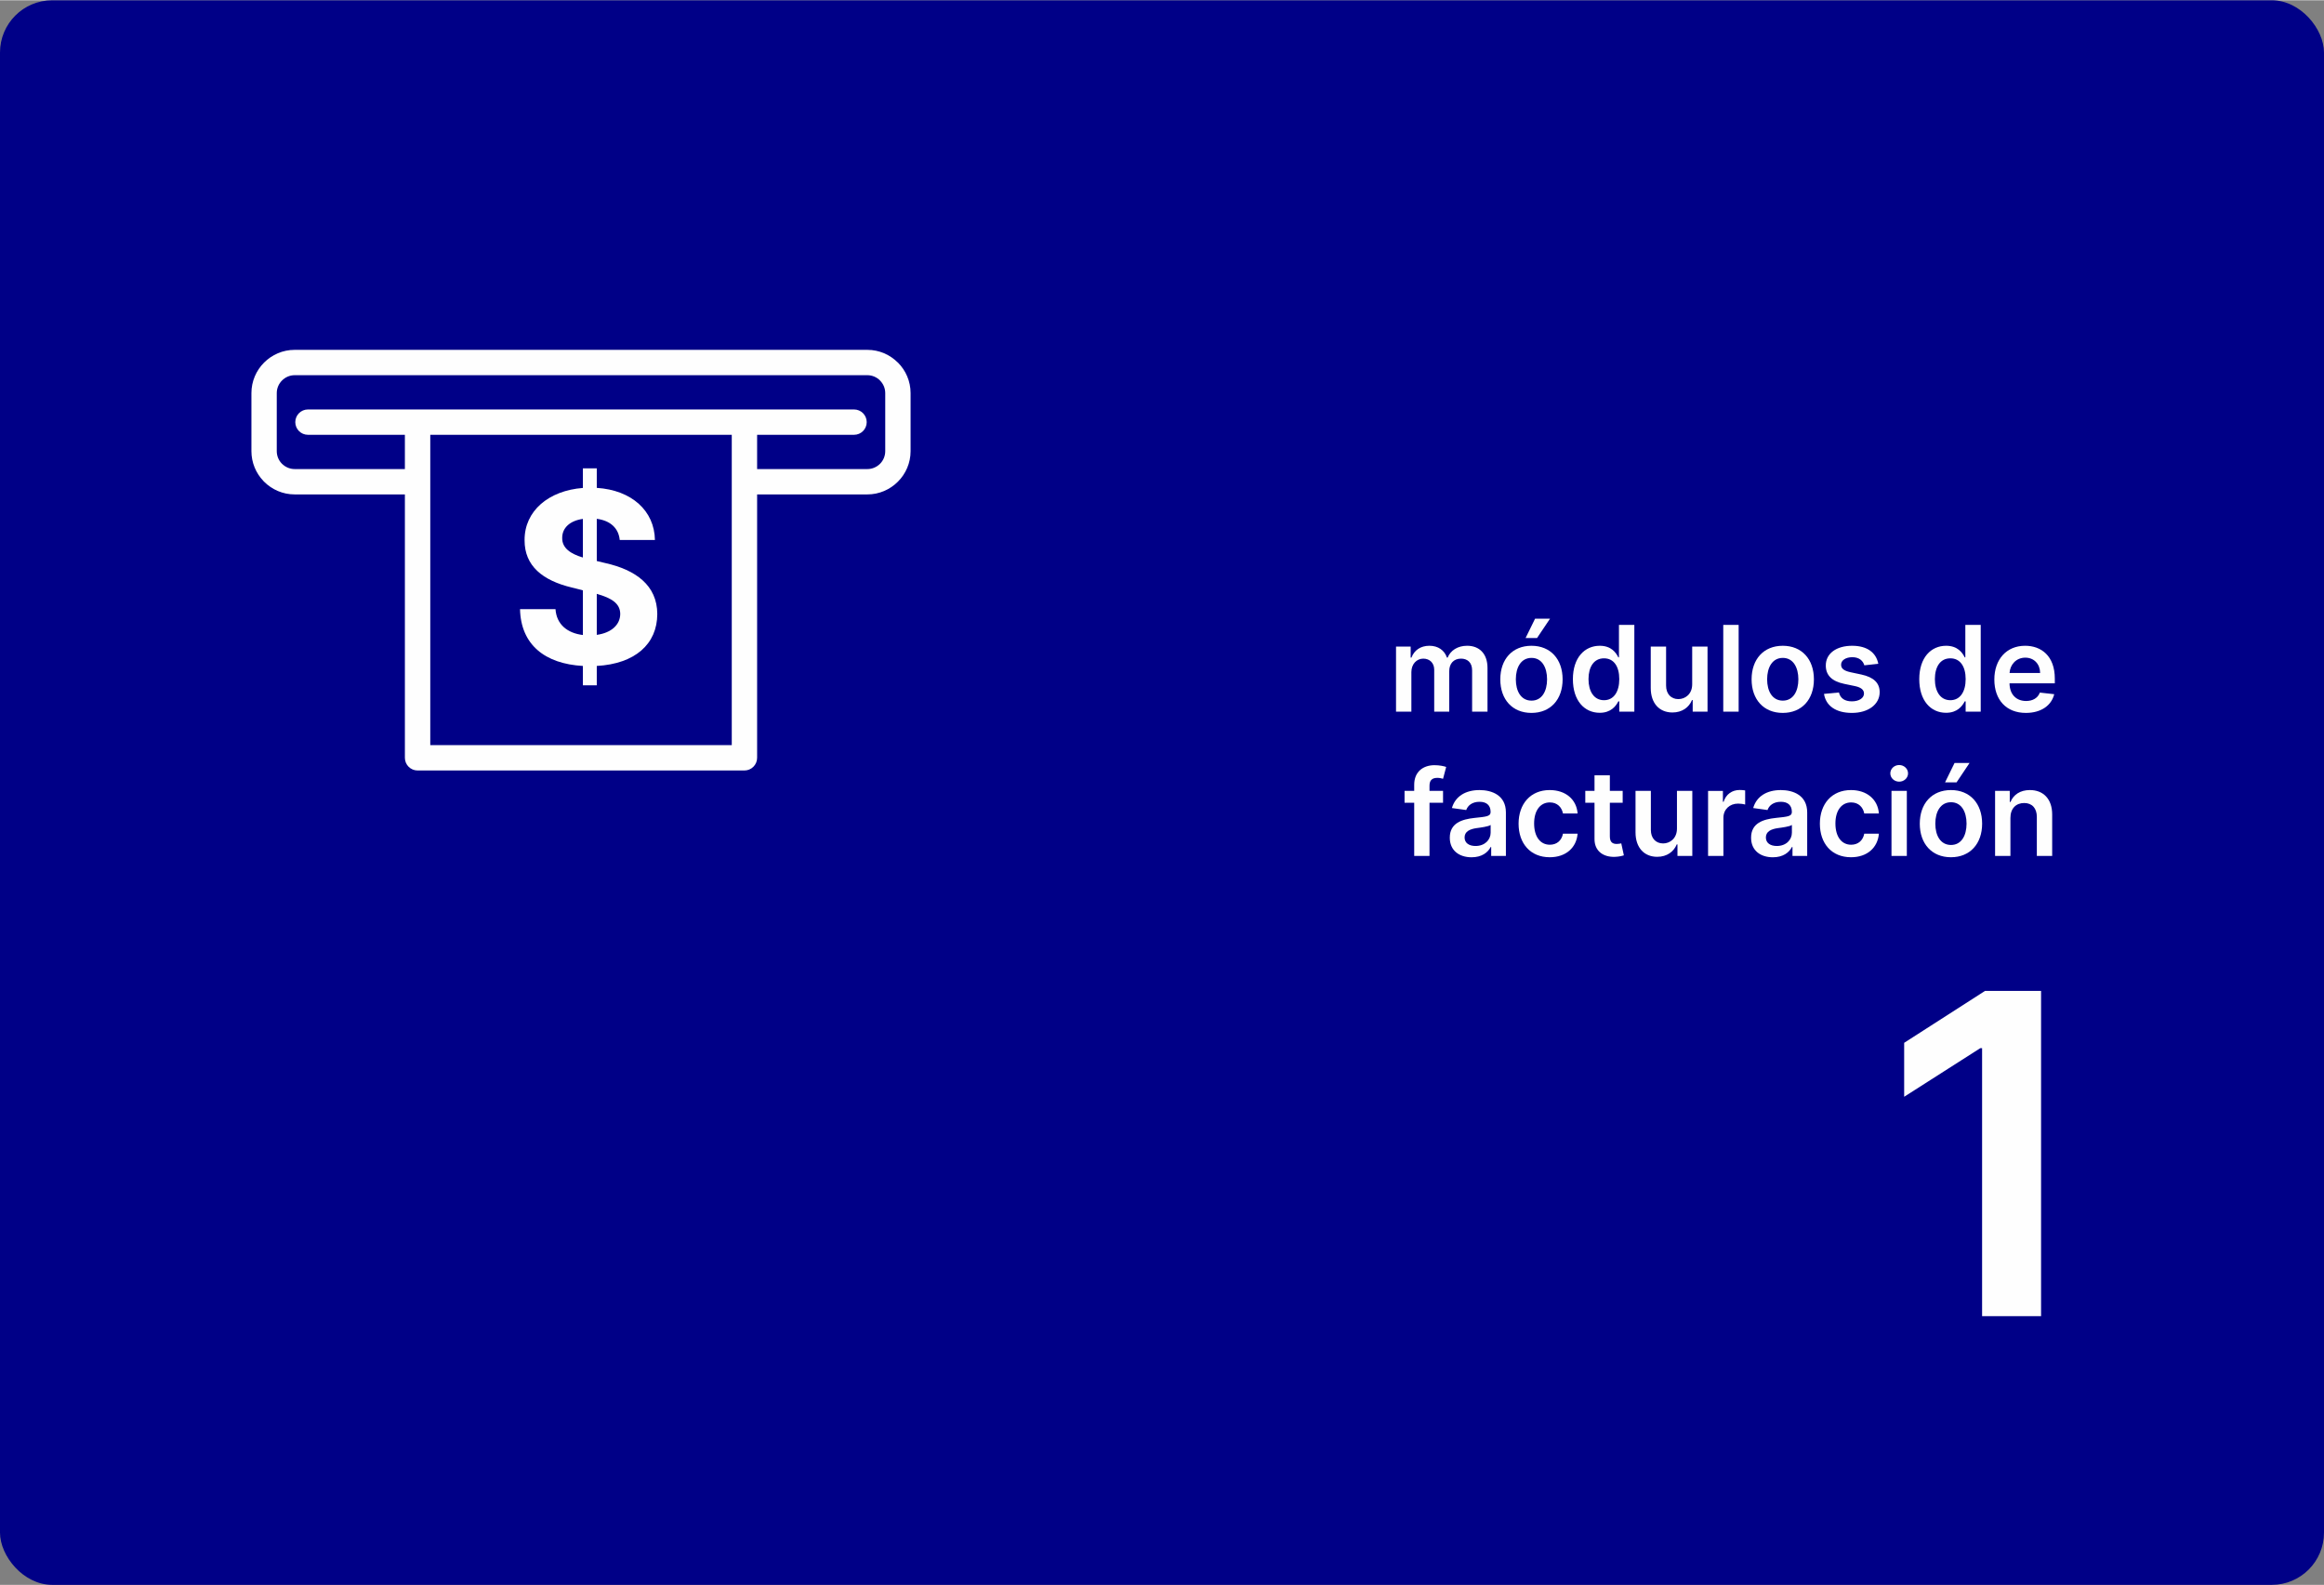 <?xml version="1.0" encoding="UTF-8"?>
<!DOCTYPE svg PUBLIC "-//W3C//DTD SVG 1.1//EN" "http://www.w3.org/Graphics/SVG/1.1/DTD/svg11.dtd">
<!-- Creator: CorelDRAW -->
<svg xmlns="http://www.w3.org/2000/svg" xml:space="preserve" width="1299px" height="886px" version="1.1" style="shape-rendering:geometricPrecision; text-rendering:geometricPrecision; image-rendering:optimizeQuality; fill-rule:evenodd; clip-rule:evenodd"
viewBox="0 0 5922.4 4038"
 xmlns:xlink="http://www.w3.org/1999/xlink"
 xmlns:xodm="http://www.corel.com/coreldraw/odm/2003">
 <rect x="0" y="0" width="5922.4" height="4038" fill="#808080" stroke="none"/>
 <defs>
  <style type="text/css">
   <![CDATA[
    .fil0 {fill:#000087}
    .fil1 {fill:#FEFEFE;fill-rule:nonzero}
   ]]>
  </style>
 </defs>
 <g id="base">
  <rect class="fil0" width="5922.4" height="4038" rx="133.1" ry="133.1"/>
 </g>
 <g id="data">
  <polygon class="fil1" points="5201.4,2524.4 5058.6,2524.4 4852.5,2656.7 4852.5,2794.2 5046.4,2670.4 5051.1,2670.4 5051.1,3353.2 5201.4,3353.2 "/>
  <path class="fil1" d="M3557.6 1812.8l39.1 0 0 -100.8c0,-20.4 13.5,-34.3 30.3,-34.3 16.6,0 27.9,11.2 27.9,28.2l0 106.9 38.3 0 0 -103.4c0,-18.7 11.1,-31.7 30,-31.7 15.8,0 28.3,9.3 28.3,29.9l0 105.2 39.2 0 0 -111.3c0,-37 -21.4,-56.6 -51.8,-56.6 -24.1,0 -42.4,11.8 -49.8,30.2l-1.7 0c-6.4,-18.7 -22.5,-30.2 -44.8,-30.2 -22.2,0 -38.8,11.4 -45.7,30.2l-2 0 0 -28.1 -37.3 0 0 165.8z"/>
  <path id="_1" class="fil1" d="M3902.7 1816c48.6,0 79.4,-34.2 79.4,-85.5 0,-51.4 -30.8,-85.6 -79.4,-85.6 -48.6,0 -79.4,34.2 -79.4,85.6 0,51.3 30.8,85.5 79.4,85.5zm0.2 -31.3c-26.9,0 -40,-24 -40,-54.3 0,-30.3 13.1,-54.6 40,-54.6 26.4,0 39.6,24.3 39.6,54.6 0,30.3 -13.2,54.3 -39.6,54.3zm-15.2 -159.5l29.2 0 33.1 -49.3 -38.1 0 -24.2 49.3z"/>
  <path id="_2" class="fil1" d="M4076.7 1815.7c28.4,0 41.3,-17 47.4,-29.1l2.4 0 0 26.2 38.4 0 0 -221.1 -39.2 0 0 82.7 -1.6 0c-5.9,-12 -18.1,-29.5 -47.3,-29.5 -38.3,0 -68.5,29.9 -68.5,85.2 0,54.6 29.3,85.6 68.4,85.6zm10.9 -32.1c-25.8,0 -39.5,-22.7 -39.5,-53.7 0,-30.9 13.5,-53 39.5,-53 25.1,0 38.9,20.8 38.9,53 0,32.2 -14,53.7 -38.9,53.7z"/>
  <path id="_3" class="fil1" d="M4312.3 1743.1c0,25.2 -18,37.7 -35.2,37.7 -18.8,0 -31.3,-13.3 -31.3,-34.3l0 -99.5 -39.1 0 0 105.5c0,39.8 22.7,62.4 55.2,62.4 24.9,0 42.3,-13 49.9,-31.6l1.8 0 0 29.5 37.8 0 0 -165.8 -39.1 0 0 96.1z"/>
  <polygon id="_4" class="fil1" points="4430.7,1591.7 4391.5,1591.7 4391.5,1812.8 4430.7,1812.8 "/>
  <path id="_5" class="fil1" d="M4543.1 1816c48.6,0 79.4,-34.2 79.4,-85.5 0,-51.4 -30.8,-85.6 -79.4,-85.6 -48.6,0 -79.4,34.2 -79.4,85.6 0,51.3 30.8,85.5 79.4,85.5zm0.2 -31.3c-26.8,0 -40,-24 -40,-54.3 0,-30.3 13.2,-54.6 40,-54.6 26.4,0 39.6,24.3 39.6,54.6 0,30.3 -13.2,54.3 -39.6,54.3z"/>
  <path id="_6" class="fil1" d="M4786.6 1690.8c-5.5,-28.1 -27.9,-45.9 -66.7,-45.9 -40,0 -67.2,19.6 -67.1,50.3 -0.1,24.1 14.8,40.1 46.7,46.7l28.3 5.9c15.2,3.3 22.3,9.5 22.3,18.9 0,11.3 -12.3,19.8 -30.9,19.8 -17.9,0 -29.5,-7.7 -32.9,-22.6l-38.1 3.6c4.8,30.5 30.4,48.5 71.2,48.5 41.4,0 70.6,-21.5 70.7,-52.9 -0.1,-23.6 -15.3,-38.1 -46.6,-44.9l-28.2 -6c-16.9,-3.8 -23.6,-9.6 -23.5,-19.2 -0.1,-11.3 12.3,-19 28.6,-19 18,0 27.5,9.8 30.6,20.7l35.6 -3.9z"/>
  <path id="_7" class="fil1" d="M4959.3 1815.7c28.5,0 41.4,-17 47.5,-29.1l2.4 0 0 26.2 38.4 0 0 -221.1 -39.2 0 0 82.7 -1.6 0c-5.9,-12 -18.1,-29.5 -47.4,-29.5 -38.3,0 -68.4,29.9 -68.4,85.2 0,54.6 29.2,85.6 68.3,85.6zm10.9 -32.1c-25.8,0 -39.4,-22.7 -39.4,-53.7 0,-30.9 13.4,-53 39.4,-53 25.1,0 39,20.8 39,53 0,32.2 -14.1,53.7 -39,53.7z"/>
  <path id="_8" class="fil1" d="M5162.7 1816c38.7,0 65.2,-18.9 72.2,-47.7l-36.6 -4.1c-5.2,14 -18.2,21.4 -35,21.4 -25.3,0 -42,-16.7 -42.3,-45l115.4 0 0 -12c0,-58.2 -34.9,-83.7 -75.7,-83.7 -47.5,0 -78.4,34.8 -78.4,86 0,52 30.5,85.1 80.4,85.1zm-41.6 -101.8c1.2,-21.1 16.8,-39 40.1,-39 22.5,0 37.6,16.5 37.8,39l-77.9 0z"/>
  <path id="_9" class="fil1" d="M3677.4 2014.7l-34.5 0 0 -13c0,-12.9 5.4,-20.2 20,-20.2 6.1,0 11.3,1.4 14.5,2.4l8 -30.2c-5.1,-1.8 -16.3,-4.5 -29.7,-4.5 -28.8,0 -51.8,16.5 -51.8,49.9l0 15.6 -24.6 0 0 30.3 24.6 0 0 135.5 39 0 0 -135.5 34.5 0 0 -30.3z"/>
  <path id="_10" class="fil1" d="M3750.1 2183.9c26,0 41.5,-12.2 48.7,-26.2l1.3 0 0 22.8 37.5 0 0 -110.9c0,-43.8 -35.7,-57 -67.3,-57 -34.9,0 -61.6,15.5 -70.3,45.8l36.5 5.1c3.9,-11.3 14.9,-21 34,-21 18.1,0 28.1,9.3 28.1,25.6l0 0.6c0,11.2 -11.8,11.8 -41.1,14.9 -32.1,3.5 -62.9,13 -62.9,50.4 0,32.6 23.9,49.9 55.5,49.9zm10.1 -28.8c-16.2,0 -27.9,-7.4 -27.9,-21.7 0,-15 13,-21.3 30.5,-23.8 10.3,-1.4 30.8,-4 35.9,-8.1l0 19.6c0,18.4 -14.9,34 -38.5,34z"/>
  <path id="_11" class="fil1" d="M3949.3 2183.8c41.6,0 68.2,-24.8 71,-60l-37.3 0c-3.4,17.9 -16.2,28.1 -33.4,28.1 -24.4,0 -40.1,-20.4 -40.1,-54.2 0,-33.5 16,-53.6 40.1,-53.6 18.8,0 30.3,12.1 33.4,28.1l37.3 0c-2.7,-36 -30.7,-59.6 -71.2,-59.6 -48.6,0 -79.2,35.1 -79.2,85.7 0,50.2 29.9,85.5 79.4,85.5z"/>
  <path id="_12" class="fil1" d="M4135.2 2014.7l-32.7 0 0 -39.7 -39.1 0 0 39.7 -23.5 0 0 30.3 23.5 0 0 92.1c-0.2,31.2 22.5,46.6 51.8,45.7 11.2,-0.4 18.8,-2.5 23,-3.9l-6.6 -30.5c-2.1,0.5 -6.6,1.5 -11.4,1.5 -9.8,0 -17.7,-3.5 -17.7,-19.2l0 -85.7 32.7 0 0 -30.3z"/>
  <path id="_13" class="fil1" d="M4273.5 2110.8c0,25.2 -18,37.8 -35.2,37.8 -18.8,0 -31.3,-13.3 -31.3,-34.3l0 -99.6 -39.1 0 0 105.6c0,39.8 22.7,62.4 55.2,62.4 24.9,0 42.3,-13.1 49.9,-31.7l1.8 0 0 29.5 37.8 0 0 -165.8 -39.1 0 0 96.1z"/>
  <path id="_14" class="fil1" d="M4352.8 2180.5l39.1 0 0 -97.4c0,-21.1 15.8,-36 37.3,-36 6.6,0 14.8,1.2 18.1,2.3l0 -35.9c-3.6,-0.7 -9.7,-1.1 -14,-1.1 -19,0 -34.9,10.7 -40.9,30l-1.8 0 0 -27.7 -37.8 0 0 165.8z"/>
  <path id="_15" class="fil1" d="M4517.9 2183.9c26,0 41.5,-12.2 48.6,-26.2l1.4 0 0 22.8 37.5 0 0 -110.9c0,-43.8 -35.7,-57 -67.3,-57 -34.9,0 -61.7,15.5 -70.3,45.8l36.5 5.1c3.8,-11.3 14.9,-21 34,-21 18.1,0 28,9.3 28,25.6l0 0.6c0,11.2 -11.7,11.8 -41,14.9 -32.1,3.5 -62.9,13 -62.9,50.4 0,32.6 23.9,49.9 55.5,49.9zm10.1 -28.8c-16.3,0 -27.9,-7.4 -27.9,-21.7 0,-15 13,-21.3 30.5,-23.8 10.3,-1.4 30.8,-4 35.8,-8.1l0 19.6c0,18.4 -14.8,34 -38.4,34z"/>
  <path id="_16" class="fil1" d="M4717.1 2183.8c41.6,0 68.1,-24.8 71,-60l-37.3 0c-3.4,17.9 -16.2,28.1 -33.4,28.1 -24.4,0 -40.1,-20.4 -40.1,-54.2 0,-33.5 16,-53.6 40.1,-53.6 18.8,0 30.3,12.1 33.4,28.1l37.3 0c-2.7,-36 -30.8,-59.6 -71.2,-59.6 -48.6,0 -79.2,35.1 -79.2,85.7 0,50.2 29.8,85.5 79.4,85.5z"/>
  <path id="_17" class="fil1" d="M4820.2 2180.5l39.1 0 0 -165.8 -39.1 0 0 165.8zm19.6 -189.3c12.5,0 22.6,-9.5 22.6,-21.1 0,-11.8 -10.1,-21.3 -22.6,-21.3 -12.5,0 -22.6,9.5 -22.6,21.3 0,11.6 10.1,21.1 22.6,21.1z"/>
  <path id="_18" class="fil1" d="M4971.7 2183.8c48.6,0 79.5,-34.3 79.5,-85.5 0,-51.4 -30.9,-85.7 -79.5,-85.7 -48.5,0 -79.4,34.3 -79.4,85.7 0,51.2 30.9,85.5 79.4,85.5zm0.2 -31.3c-26.8,0 -40,-24 -40,-54.3 0,-30.3 13.2,-54.6 40,-54.6 26.5,0 39.6,24.3 39.6,54.6 0,30.3 -13.1,54.3 -39.6,54.3zm-15.2 -159.5l29.3 0 33.1 -49.4 -38.2 0 -24.2 49.4z"/>
  <path id="_19" class="fil1" d="M5123.3 2083.4c0,-24 14.4,-37.8 35,-37.8 20.2,0 32.3,13.3 32.3,35.4l0 99.5 39.1 0 0 -105.5c0.1,-39.7 -22.6,-62.4 -56.8,-62.4 -24.8,0 -41.9,11.9 -49.4,30.3l-1.9 0 0 -28.2 -37.4 0 0 165.8 39.1 0 0 -97.1z"/>
  <path class="fil1" d="M1031.8 1259.2l-280.9 0c-30.4,0 -57.9,-12.4 -77.9,-32.4l-1.9 -2c-18.8,-19.8 -30.4,-46.5 -30.4,-75.8l0 -148c0,-30.3 12.4,-57.9 32.3,-77.8 20,-20 47.5,-32.4 77.9,-32.4l1459.5 0c30.2,0 57.7,12.4 77.6,32.4l0.1 0 0.1 0c19.9,19.9 32.3,47.5 32.3,77.8l0 148c0,30.2 -12.4,57.8 -32.3,77.7l-0.1 0.1c-20,20 -47.5,32.4 -77.7,32.4l-281 0 0 671.2c0,17.8 -14.5,32.3 -32.3,32.3l-833 0c-17.8,0 -32.3,-14.5 -32.3,-32.3l0 -671.2zm897.6 -64.6l281 0c12.5,0 23.9,-5.2 32.2,-13.4 8.2,-8.2 13.3,-19.6 13.3,-32.2l0 -148c0,-12.5 -5.1,-23.9 -13.4,-32.1l0.1 -0.1c-8.3,-8.2 -19.7,-13.4 -32.2,-13.4l-1459.5 0c-12.5,0 -23.9,5.2 -32.2,13.5 -8.3,8.2 -13.4,19.6 -13.4,32.1l0 148c0,11.9 4.6,22.8 12.1,30.9l1.3 1.3c8.3,8.2 19.7,13.4 32.2,13.4l280.9 0 0 -87.3 -247 0c-17.9,0 -32.3,-14.5 -32.3,-32.3 0,-17.8 14.4,-32.3 32.3,-32.3l279.3 0 833 0 279.3 0c17.9,0 32.3,14.5 32.3,32.3 0,17.8 -14.4,32.3 -32.3,32.3l-247 0 0 87.3zm-832.9 -87.3l0 119.6 0 671.2 768.3 0 0 -671.2 0 -119.6 -768.3 0z"/>
  <path class="fil1" d="M1485.4 1745.7l35.4 0 0 -49.4c97.4,-5.4 154,-55.7 154.2,-132.2 -0.2,-73.6 -55.6,-112.8 -132.6,-130l-21.6 -5.2 0 -107.5c34.6,4.4 55.6,23.9 58.5,53.9l89.7 0c-1.3,-74.3 -59,-127 -148.2,-132.8l0 -49.7 -35.4 0 0 49.9c-87,6.7 -149.1,58.3 -148.6,133.3 -0.2,65.2 45.7,102.6 120.6,120.5l28 7.1 0 113.9c-39.7,-4.8 -67.2,-27.1 -69.8,-65.9l-90.4 0c2.1,90.3 63.2,139.3 160.2,144.7l0 49.4zm35.4 -128.6l0 -104.5c38.4,10.9 59.6,24.7 59.8,51.2 -0.2,27.9 -23.1,48.3 -59.8,53.3zm-35.4 -197.1c-30.3,-9 -53.4,-23.5 -52.7,-50.3 0,-24.4 18.6,-43.4 52.7,-48.1l0 98.4z"/>
 </g>
</svg>
